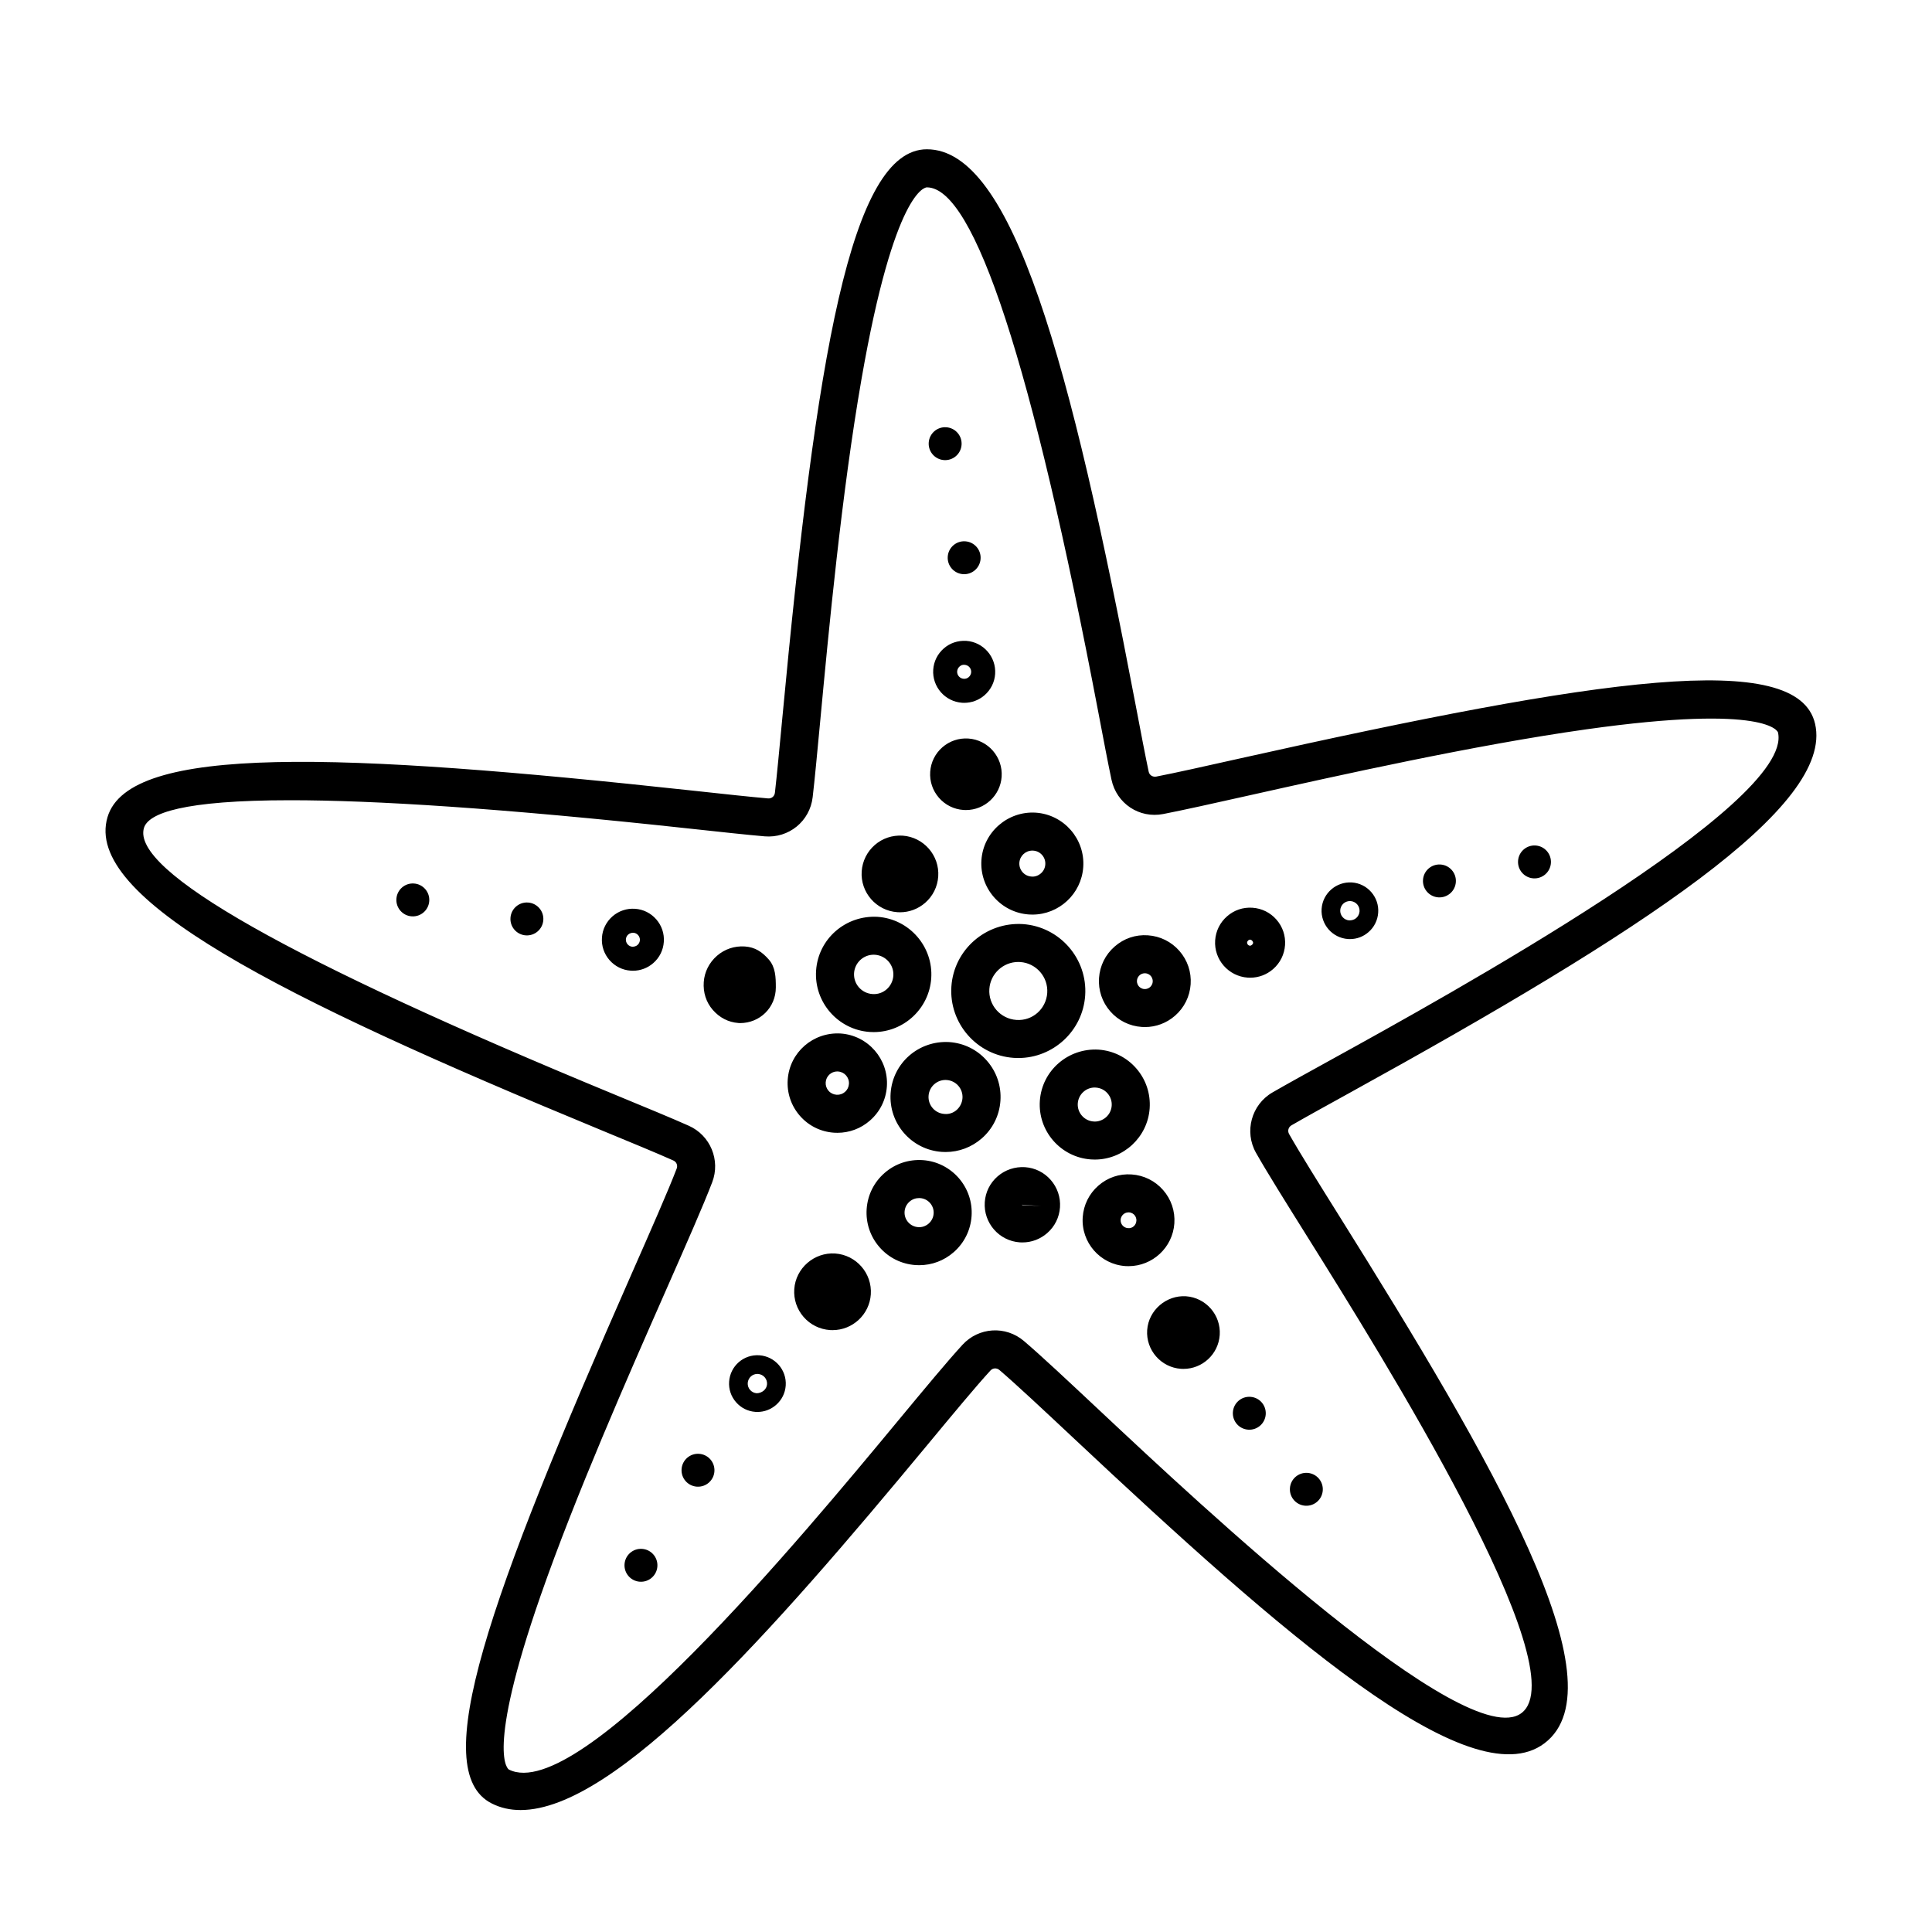 <?xml version="1.0" encoding="UTF-8"?>
<!-- Uploaded to: ICON Repo, www.svgrepo.com, Generator: ICON Repo Mixer Tools -->
<svg fill="#000000" width="800px" height="800px" version="1.1" viewBox="144 144 512 512" xmlns="http://www.w3.org/2000/svg">
 <path d="m281.96 623.68c-2.75 0-5.309-0.559-7.656-1.75-17.109-8.641-0.961-53.988 37.004-140.18 5.223-11.863 9.742-22.121 12.02-28.059 0.332-0.867-0.047-1.773-0.891-2.152-4.387-1.961-11.113-4.731-19.312-8.121-85.438-35.273-137.09-61.445-130.62-82.914 5.789-19.281 61.348-17.156 155.37-6.949 8.246 0.898 15.039 1.633 19.652 2.031 0.953 0.082 1.723-0.559 1.832-1.496 0.527-4.602 1.176-11.457 1.965-19.809 8.957-95.457 18.105-150.72 38.309-150.72 22.73 0 38.027 56.367 55.332 147.31 1.391 7.32 2.551 13.387 3.445 17.617 0.195 0.938 1.055 1.473 1.984 1.32 5.094-0.988 12.906-2.734 22.43-4.867 95.148-21.262 147.59-29.02 152.19-9.133 5.074 21.938-45.625 54.957-123.3 97.785-6.418 3.543-11.75 6.481-15.461 8.629-0.82 0.473-1.098 1.484-0.629 2.309 2.781 4.918 7.707 12.797 13.418 21.922 40.426 64.613 74.992 123.91 54.227 139.56-19.73 14.852-70.195-29.715-124.59-80.734-8.258-7.742-15.387-14.426-19.84-18.227-0.715-0.59-1.719-0.543-2.352 0.145-3.879 4.227-9.898 11.488-16.871 19.902-40.816 49.23-82.391 96.578-107.65 96.582zm-60.98-267.61c-28.602 0-37.664 3.461-38.828 7.336-3.41 11.309 38.586 35.102 124.82 70.699 8.312 3.438 15.129 6.246 19.582 8.238 5.707 2.555 8.422 9.129 6.188 14.965-2.363 6.168-6.707 16.027-12.207 28.512-10.156 23.055-24.059 54.629-33.25 80.992-14.766 42.359-8.5 46.098-8.43 46.133 18.723 9.453 77.773-61.836 103-92.27 7.352-8.867 13.156-15.863 17.199-20.277 4.301-4.695 11.465-5.144 16.312-1.004 4.641 3.953 11.504 10.395 20.199 18.547 26.551 24.898 97.055 91.035 111.64 80.039 15.109-11.387-37.059-94.777-56.703-126.17-6.004-9.602-10.758-17.191-13.645-22.297-3.176-5.598-1.219-12.777 4.352-16 3.758-2.172 9.145-5.144 15.637-8.723 30.355-16.742 122.75-67.684 118.34-86.691-0.012-0.074-2.359-7.648-50.848-0.812-29.711 4.188-65.59 12.203-89.324 17.508-9.637 2.156-17.547 3.918-22.707 4.922-6.383 1.258-12.414-2.766-13.758-9.125-0.906-4.277-2.074-10.414-3.481-17.82-17.566-92.312-32.852-139.12-45.438-139.12-0.344 0-8.578 0.574-17.32 50.793-5.281 30.309-8.699 66.703-10.957 90.793-0.797 8.445-1.445 15.375-1.988 20.027-0.742 6.379-6.332 10.914-12.711 10.375-4.664-0.402-11.531-1.148-19.871-2.051-50.324-5.473-83.836-7.519-105.81-7.519zm192.88 68.316c-0.402 0-0.805-0.016-1.215-0.039-9.773-0.676-17.18-9.164-16.516-18.938 0.676-9.77 9.16-17.125 18.938-16.516 9.773 0.676 17.18 9.168 16.516 18.938v0.004c-0.641 9.363-8.473 16.551-17.723 16.551zm-0.004-25.457c-4.004 0-7.394 3.113-7.668 7.168-0.293 4.227 2.918 7.898 7.144 8.191 4.297 0.324 7.906-2.922 8.195-7.144 0.289-4.231-2.918-7.906-7.144-8.195-0.18-0.016-0.355-0.02-0.527-0.02zm20.27 52.367c-0.328 0-0.664-0.016-1.004-0.035-8.02-0.551-14.102-7.523-13.551-15.547 0.559-8.027 7.512-14.02 15.547-13.551 3.883 0.266 7.438 2.031 9.996 4.961 2.562 2.941 3.824 6.699 3.559 10.59-0.531 7.676-6.957 13.582-14.547 13.582zm-0.012-19.094c-2.344 0-4.328 1.828-4.492 4.207-0.172 2.473 1.707 4.629 4.188 4.797 1.125 0.109 2.359-0.309 3.269-1.098 0.906-0.789 1.449-1.891 1.531-3.09v-0.004c0.086-1.195-0.309-2.359-1.098-3.258-0.785-0.91-1.891-1.457-3.09-1.535-0.102-0.016-0.203-0.02-0.309-0.02zm-39.52 17.094c-0.336 0-0.68-0.016-1.02-0.035-8.02-0.551-14.102-7.523-13.551-15.547 0.551-8.02 7.438-14.027 15.547-13.551 3.883 0.266 7.438 2.031 9.996 4.969 2.559 2.934 3.824 6.691 3.559 10.578-0.266 3.891-2.031 7.438-4.969 9.996-2.68 2.328-6.043 3.59-9.562 3.59zm-0.027-19.094c-1.09 0-2.125 0.387-2.957 1.113-0.906 0.789-1.449 1.891-1.531 3.09-0.086 1.199 0.309 2.363 1.098 3.269 0.789 0.906 1.891 1.449 3.09 1.531 2.488 0.262 4.629-1.707 4.801-4.188s-1.707-4.637-4.188-4.801c-0.102-0.012-0.207-0.016-0.312-0.016zm-6.973 49.086c-0.316 0-0.645-0.012-0.969-0.031-3.715-0.258-7.109-1.941-9.551-4.746-2.445-2.805-3.652-6.398-3.402-10.113 0.258-3.715 1.941-7.106 4.746-9.551 2.805-2.449 6.363-3.637 10.117-3.402 7.656 0.523 13.469 7.188 12.941 14.852-0.258 3.715-1.941 7.106-4.742 9.551-2.562 2.242-5.777 3.441-9.141 3.441zm-0.027-17.789c-0.938 0-1.824 0.328-2.527 0.945-0.777 0.676-1.246 1.613-1.316 2.641-0.074 1.027 0.262 2.023 0.941 2.801 0.68 0.777 1.617 1.246 2.644 1.316 0.996 0.09 2.016-0.262 2.797-0.941 0.781-0.68 1.246-1.617 1.316-2.644 0.074-1.027-0.262-2.019-0.941-2.801-0.676-0.77-1.613-1.238-2.641-1.309-0.09-0.008-0.184-0.008-0.273-0.008zm27.391 11.758c-0.23 0-0.469-0.004-0.699-0.02-5.496-0.379-9.656-5.152-9.285-10.652 0.18-2.66 1.391-5.094 3.406-6.84 2.016-1.75 4.609-2.594 7.246-2.434 2.648 0.176 5.082 1.379 6.836 3.394s2.625 4.59 2.445 7.25c-0.18 2.66-1.391 5.094-3.402 6.84-1.836 1.598-4.137 2.461-6.547 2.461zm-0.109-9.992c0 0.059 0.047 0.098 0.098 0.102l4.934 0.246zm28.23 16.281c-0.281 0-0.559-0.004-0.84-0.023-6.688-0.453-11.766-6.266-11.309-12.965 0.227-3.25 1.699-6.211 4.144-8.348 2.445-2.137 5.531-3.203 8.828-2.969 3.238 0.223 6.203 1.691 8.34 4.141 2.141 2.449 3.195 5.586 2.973 8.832-0.449 6.414-5.805 11.332-12.137 11.332zm-0.016-14.254c-0.676 0-1.145 0.316-1.367 0.516-0.246 0.211-0.664 0.684-0.715 1.438-0.082 1.148 0.789 2.152 1.941 2.223 1.184 0.125 2.16-0.785 2.231-1.941 0.055-0.754-0.297-1.281-0.508-1.523-0.211-0.246-0.68-0.66-1.43-0.711h-0.152zm24.176 32.504c0.359-5.305-3.664-9.91-8.957-10.273-5.164-0.324-9.898 3.656-10.27 8.957-0.359 5.301 3.664 9.906 8.957 10.27 0.223 0.016 0.438 0.02 0.66 0.02 5.019 0 9.258-3.898 9.609-8.973zm-49.645-111.42c-0.312 0-0.621-0.012-0.938-0.031-7.441-0.516-13.078-6.977-12.57-14.414s7.004-13.043 14.418-12.566c7.438 0.516 13.074 6.977 12.566 14.414-0.484 7.129-6.438 12.598-13.477 12.598zm-0.012-16.961c-1.793 0-3.316 1.391-3.441 3.211-0.066 0.918 0.238 1.805 0.84 2.5 0.605 0.695 1.441 1.113 2.363 1.168 0.891 0.105 1.805-0.238 2.5-0.836 0.695-0.605 1.113-1.441 1.168-2.363 0.066-0.922-0.23-1.805-0.836-2.5-0.605-0.695-1.441-1.113-2.363-1.168-0.074-0.008-0.148-0.012-0.23-0.012zm-42.047 48.102c-0.344 0-0.695-0.016-1.043-0.035-8.414-0.578-14.793-7.891-14.219-16.293 0.578-8.414 7.84-14.695 16.293-14.219 8.414 0.578 14.793 7.891 14.219 16.293v0.004c-0.555 8.059-7.285 14.25-15.25 14.25zm-0.004-20.508c-2.711 0-5.008 2.109-5.195 4.863-0.195 2.863 1.98 5.356 4.848 5.559 2.906 0.23 5.359-1.98 5.559-4.848 0.195-2.863-1.98-5.356-4.848-5.559-0.133-0.012-0.246-0.016-0.363-0.016zm13.648-13.754c2.047-1.785 3.269-4.262 3.461-6.973 0.379-5.586-3.863-10.445-9.441-10.828-2.731-0.156-5.332 0.695-7.379 2.481-2.039 1.785-3.269 4.258-3.465 6.973-0.379 5.582 3.859 10.445 9.457 10.832 0.23 0.016 0.469 0.023 0.707 0.023 2.449 0 4.785-0.883 6.66-2.508zm20.266-33.422c0.352-5.219-3.602-9.758-8.816-10.117-2.535-0.168-4.973 0.656-6.883 2.312-1.91 1.668-3.059 3.977-3.234 6.504s0.648 4.969 2.312 6.883c1.668 1.91 3.977 3.059 6.504 3.234 0.223 0.016 0.438 0.02 0.656 0.02 4.938 0 9.121-3.84 9.461-8.836zm-9.922-19.574c-0.188 0-0.371-0.012-0.562-0.02-4.523-0.316-7.945-4.246-7.648-8.762 0.145-2.191 1.145-4.191 2.801-5.637 1.652-1.441 3.703-2.121 5.961-2.004 4.527 0.316 7.949 4.246 7.648 8.762-0.145 2.191-1.145 4.191-2.801 5.637-1.516 1.316-3.414 2.023-5.398 2.023zm-1.867-8.355c-0.07 1.023 0.707 1.91 1.719 1.98 0.508 0.051 0.992-0.125 1.359-0.449 0.367-0.324 0.598-0.785 0.637-1.281 0.07-1.012-0.707-1.898-1.719-1.969-0.59-0.074-0.996 0.133-1.359 0.449-0.367 0.324-0.594 0.781-0.637 1.27zm2.152-34.449c-2.402-0.168-4.488 1.652-4.648 4.055-0.168 2.402 1.652 4.488 4.055 4.648 2.402 0.168 4.488-1.652 4.648-4.055 0.168-2.402-1.645-4.488-4.055-4.648zm-115.88 95.723c-2.402-0.168-4.488 1.652-4.648 4.055-0.168 2.402 1.652 4.488 4.055 4.648 2.402 0.168 4.488-1.652 4.648-4.055 0.168-2.398-1.648-4.484-4.055-4.648zm241.83-10.074c-2.402-0.168-4.488 1.652-4.648 4.055-0.168 2.402 1.652 4.488 4.055 4.648 2.402 0.168 4.488-1.652 4.648-4.055 0.168-2.402-1.648-4.488-4.055-4.648zm-50.383 141.07c-2.402-0.168-4.488 1.652-4.648 4.055-0.168 2.402 1.652 4.488 4.055 4.648 2.402 0.168 4.488-1.652 4.648-4.055 0.164-2.402-1.645-4.488-4.055-4.648zm15.117 20.152c-2.402-0.168-4.488 1.652-4.648 4.055-0.168 2.402 1.652 4.488 4.055 4.648 2.402 0.168 4.488-1.652 4.648-4.055s-1.648-4.488-4.055-4.648zm60.457-166.26c-2.402-0.168-4.488 1.652-4.648 4.055-0.168 2.402 1.652 4.488 4.055 4.648 2.402 0.168 4.488-1.652 4.648-4.055 0.168-2.402-1.648-4.488-4.055-4.648zm-156.18-110.84c-2.402-0.168-4.488 1.652-4.648 4.055-0.168 2.402 1.652 4.488 4.055 4.648 2.402 0.168 4.488-1.652 4.648-4.055 0.168-2.402-1.645-4.488-4.055-4.648zm-141.07 120.91c-2.402-0.168-4.488 1.652-4.648 4.055-0.168 2.402 1.652 4.488 4.055 4.648 2.402 0.168 4.488-1.652 4.648-4.055 0.168-2.402-1.645-4.488-4.055-4.648zm60.457 176.33c-2.402-0.168-4.488 1.652-4.648 4.055-0.168 2.402 1.652 4.488 4.055 4.648 2.402 0.168 4.488-1.652 4.648-4.055 0.168-2.402-1.645-4.488-4.055-4.648zm15.117-25.191c-2.402-0.168-4.488 1.652-4.648 4.055-0.168 2.402 1.652 4.488 4.055 4.648 2.402 0.168 4.488-1.652 4.648-4.055 0.164-2.402-1.648-4.484-4.055-4.648zm-17.535-128.02c-0.195 0-0.395-0.012-0.59-0.023-2.18-0.141-4.18-1.145-5.629-2.801-1.441-1.656-2.156-3.773-1.996-5.969 0.141-2.18 1.145-4.18 2.801-5.629 1.656-1.441 3.805-2.152 5.969-1.996 2.18 0.141 4.18 1.145 5.629 2.801 1.441 1.656 2.156 3.773 1.996 5.969-0.145 2.191-1.145 4.188-2.801 5.629-1.504 1.309-3.398 2.019-5.379 2.019zm-1.871-8.348c-0.031 0.488 0.133 0.977 0.457 1.352 0.316 0.367 0.785 0.598 1.273 0.637 0.484-0.012 0.973-0.137 1.344-0.457 0.371-0.324 0.598-0.785 0.637-1.273 0.035-0.48-0.133-0.973-0.457-1.344-0.316-0.367-0.785-0.598-1.273-0.637-0.48 0-0.973 0.137-1.344 0.457-0.375 0.32-0.602 0.777-0.637 1.266zm137.55 23.273c-0.281 0-0.562-0.012-0.852-0.031-3.246-0.223-6.203-1.691-8.34-4.141-2.141-2.449-3.195-5.582-2.973-8.828 0.223-3.246 1.691-6.203 4.141-8.34 2.445-2.141 5.543-3.211 8.828-2.973 3.238 0.223 6.203 1.691 8.34 4.141s3.195 5.582 2.973 8.828c-0.223 3.246-1.691 6.203-4.141 8.34-2.234 1.949-5.039 3.004-7.977 3.004zm-0.031-14.258c-0.676 0-1.145 0.316-1.367 0.516-0.242 0.211-0.66 0.68-0.711 1.43-0.055 0.754 0.297 1.281 0.508 1.523 0.211 0.242 0.68 0.66 1.43 0.711 0.77 0.059 1.281-0.297 1.523-0.508 0.246-0.211 0.66-0.68 0.711-1.426v-0.004c0.055-0.754-0.297-1.281-0.508-1.523-0.211-0.246-0.68-0.66-1.43-0.711-0.055-0.008-0.105-0.008-0.156-0.008zm54.367-9.055c-0.176 0-0.348-0.004-0.523-0.016-4.133-0.289-7.266-3.879-6.988-8.012 0.289-4.133 3.883-7.231 8.012-6.984 2 0.137 3.836 1.047 5.148 2.559 1.316 1.512 1.977 3.449 1.832 5.453-0.141 2-1.047 3.836-2.562 5.148-1.379 1.207-3.106 1.852-4.918 1.852zm-0.012-10.078c-0.613 0-1.219 0.227-1.688 0.629-0.508 0.449-0.828 1.09-0.875 1.762-0.047 0.676 0.18 1.355 0.629 1.859 0.441 0.516 1.082 0.828 1.754 0.875 0.684 0.004 1.352-0.18 1.859-0.625 0.508-0.449 0.828-1.09 0.875-1.762 0.047-0.676-0.18-1.355-0.629-1.863-0.441-0.508-1.082-0.82-1.754-0.871-0.055 0.004-0.109-0.004-0.172-0.004zm-157.01 135.39c-0.176 0-0.348-0.004-0.523-0.016-2-0.137-3.828-1.047-5.144-2.559-1.324-1.512-1.98-3.449-1.84-5.453 0.281-4.133 3.836-7.273 8.016-6.988 4.133 0.289 7.262 3.879 6.984 8.012-0.137 2-1.047 3.828-2.559 5.144-1.387 1.211-3.121 1.859-4.934 1.859zm-0.012-10.078c-0.621 0-1.223 0.227-1.691 0.637-0.508 0.441-0.82 1.082-0.871 1.754-0.047 0.676 0.18 1.352 0.625 1.859 0.449 0.508 1.09 0.828 1.762 0.875 1.352-0.039 2.629-0.973 2.731-2.383 0.047-0.676-0.18-1.355-0.629-1.863-0.441-0.508-1.082-0.82-1.754-0.871-0.055 0-0.109-0.008-0.172-0.008zm130.58-105c-0.211 0-0.43-0.004-0.641-0.02-5.117-0.359-8.984-4.797-8.629-9.898 0.168-2.465 1.289-4.727 3.164-6.359 1.863-1.629 4.203-2.434 6.727-2.266 2.481 0.172 4.734 1.293 6.367 3.164 1.633 1.867 2.43 4.262 2.262 6.734-0.172 2.469-1.293 4.727-3.16 6.359-1.703 1.484-3.84 2.285-6.09 2.285zm-0.805-9.336c-0.023 0.438 0.309 0.816 0.734 0.852 0.359 0.039 0.832-0.371 0.855-0.742 0.023-0.363-0.363-0.816-0.734-0.848-0.41-0.059-0.824 0.363-0.855 0.738zm-108.58 50.441c-0.301 0-0.605-0.012-0.918-0.031-3.508-0.242-6.715-1.832-9.027-4.488s-3.457-6.047-3.215-9.559c0.492-7.238 6.731-12.676 14.035-12.238 7.246 0.504 12.73 6.801 12.242 14.043-0.242 3.508-1.832 6.715-4.488 9.027-2.406 2.113-5.449 3.246-8.629 3.246zm-0.023-16.266c-1.602 0-2.969 1.25-3.074 2.883-0.059 0.828 0.207 1.621 0.75 2.242 0.539 0.625 1.293 0.996 2.121 1.055 0.836 0.055 1.621-0.207 2.242-0.75 0.621-0.539 0.992-1.293 1.047-2.121 0.117-1.703-1.176-3.184-2.875-3.293-0.066-0.008-0.137-0.016-0.211-0.016zm-16.289-22.273v-0.012c0-2.707-0.082-5.324-1.863-7.371-1.785-2.047-3.641-3.269-6.344-3.461-2.75-0.18-5.352 0.695-7.394 2.473-2.047 1.785-3.316 4.262-3.5 6.969-0.188 2.711 0.613 5.332 2.402 7.379 1.785 2.039 4.098 3.269 6.816 3.465 0.23 0.016 0.145 0.02 0.379 0.02 5.277 0.008 9.504-4.109 9.504-9.461zm25.172 81.355c0.379-5.594-3.863-10.449-9.453-10.832-5.527-0.359-10.453 3.859-10.832 9.453-0.18 2.707 0.699 5.324 2.481 7.371 1.785 2.047 4.266 3.273 6.977 3.465 0.23 0.016 0.465 0.02 0.695 0.02 5.289-0.004 9.77-4.113 10.133-9.477z"/>
</svg>